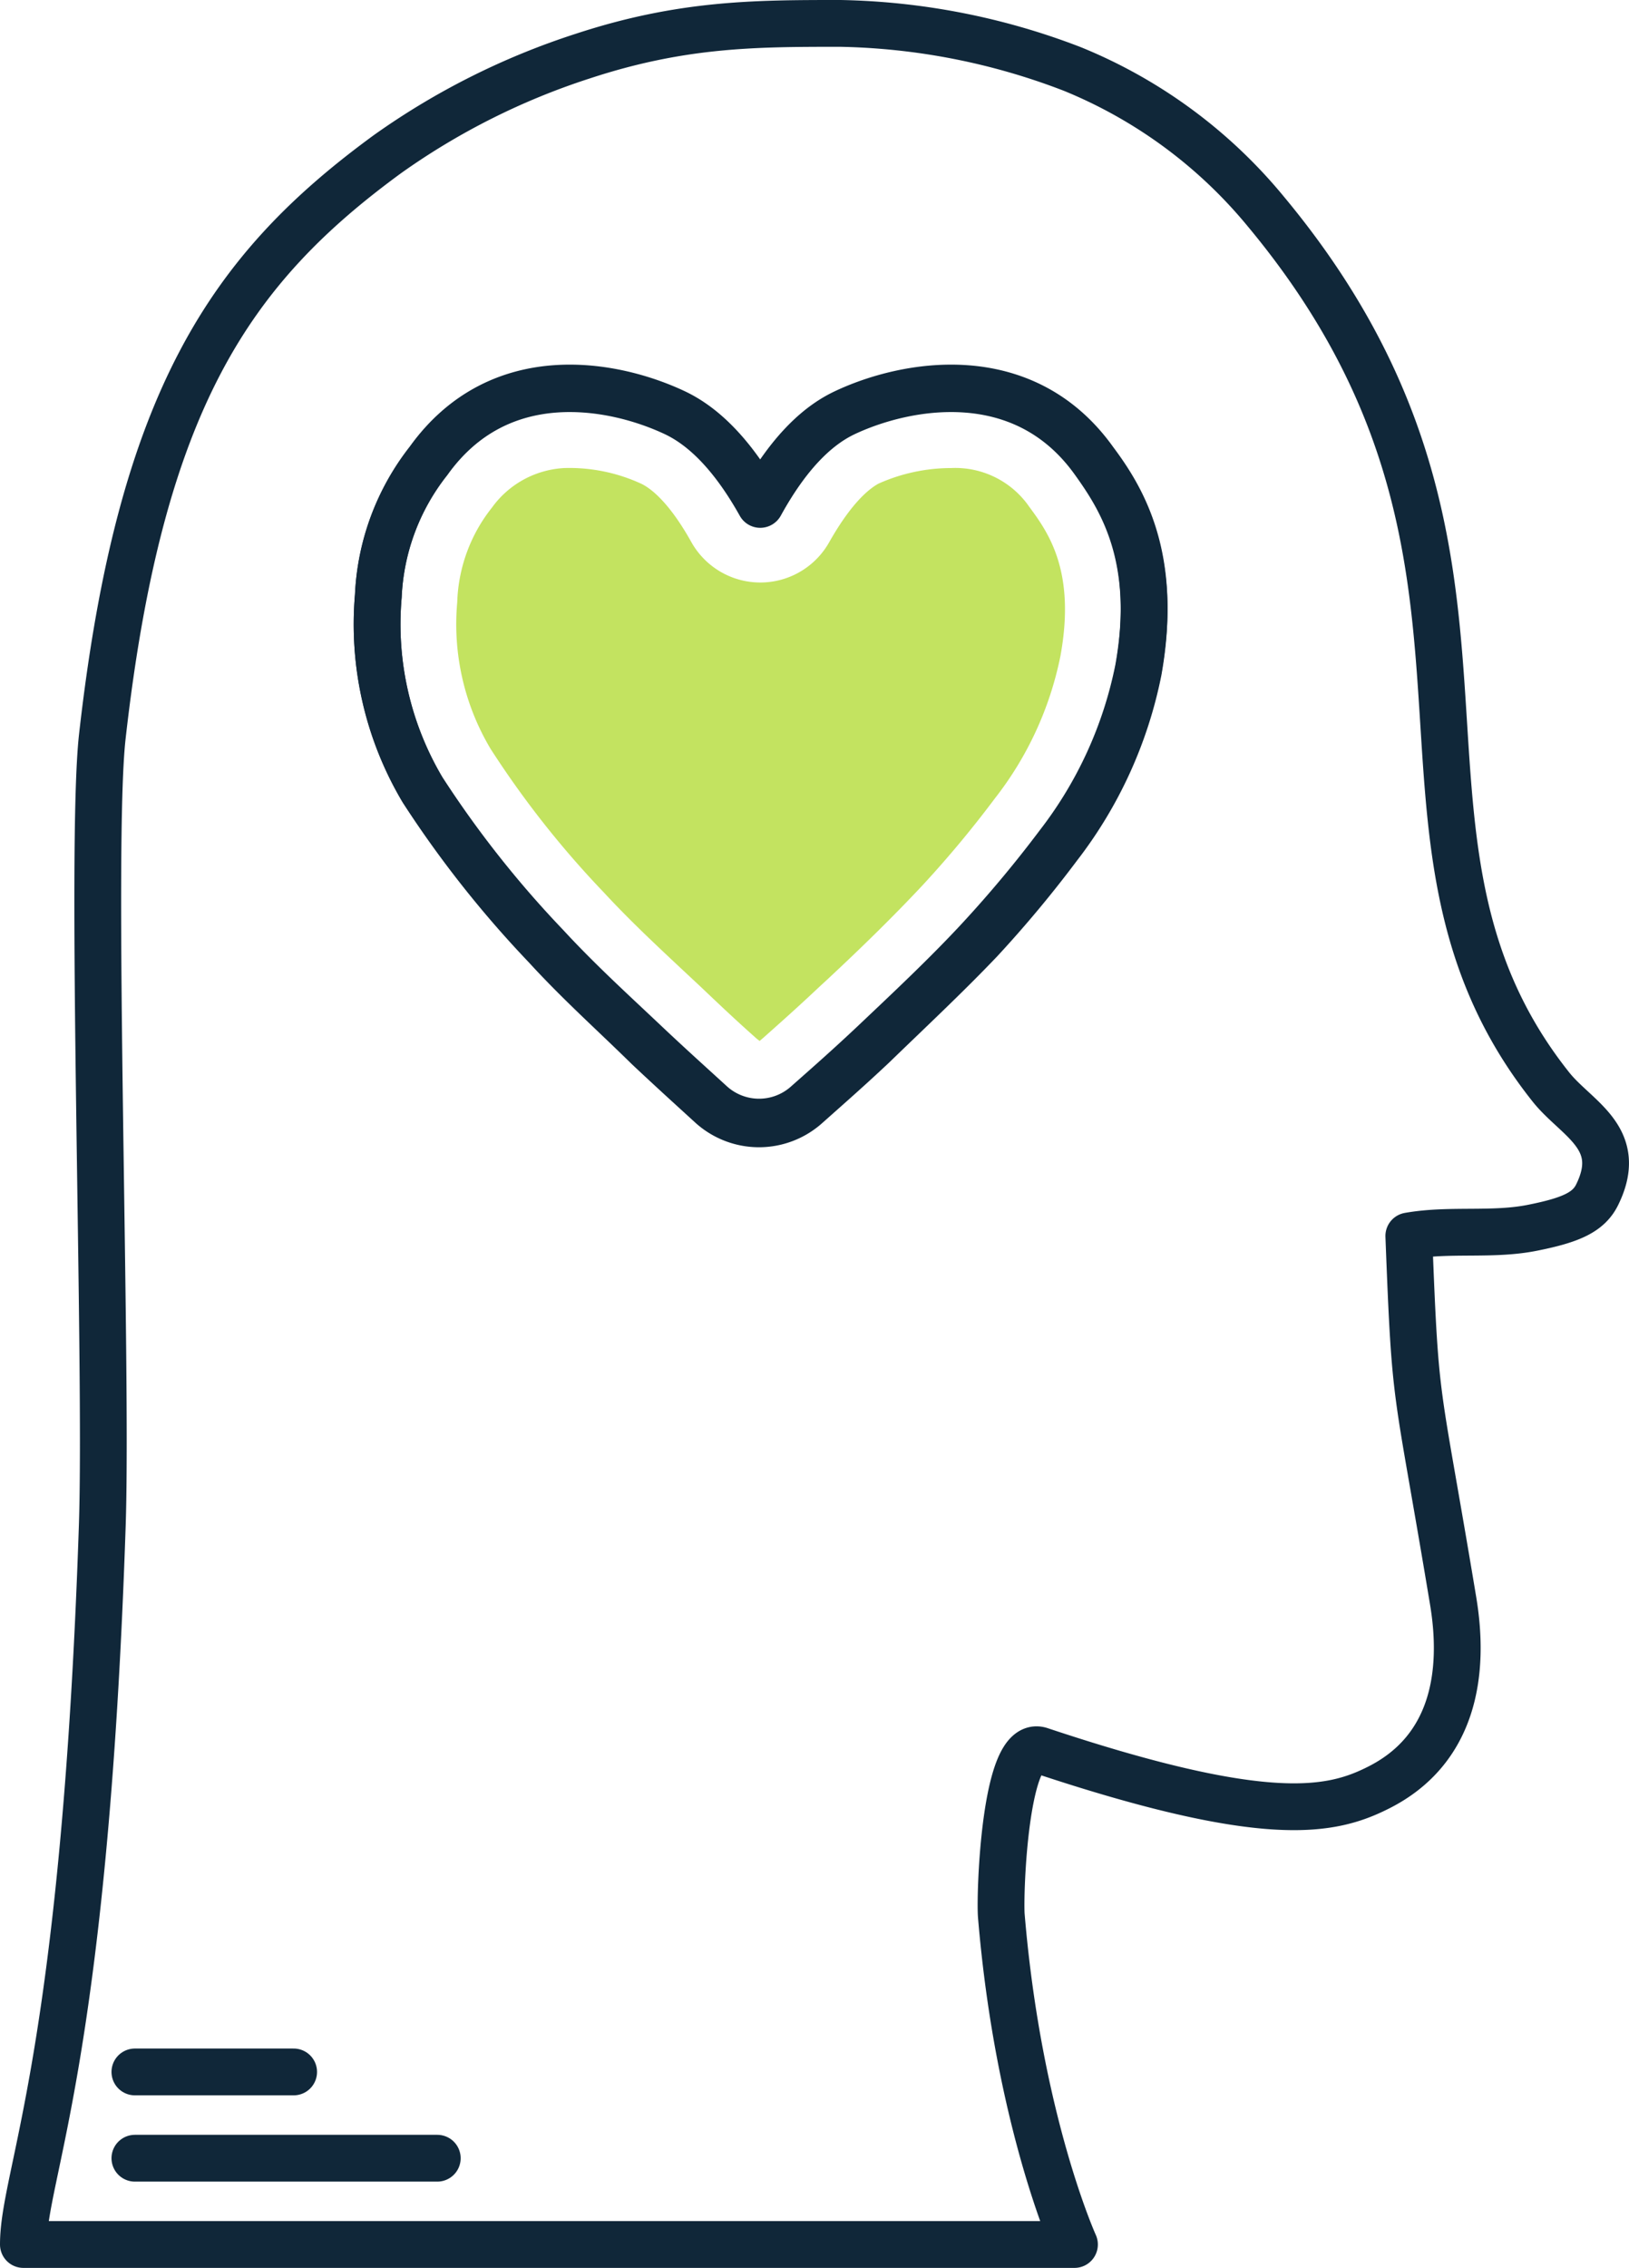 <svg xmlns="http://www.w3.org/2000/svg" viewBox="0 0 104.46 145.36"><defs><style>.cls-1{fill:#fff;}.cls-1,.cls-2{stroke:#102739;stroke-linecap:round;stroke-linejoin:round;stroke-width:3px;}.cls-2{fill:none;}.cls-3{fill:#c3e360;}</style></defs><g id="Layer_2" data-name="Layer 2"><g id="Layer_5" data-name="Layer 5"><line class="cls-1" x1="8.65" y1="138.33" x2="28.04" y2="138.33"/><line class="cls-1" x1="8.65" y1="132.8" x2="18.83" y2="132.8"/><path class="cls-2" d="M99.46,69.68c-12.93-16.24.24-33.89-18.31-56.15A31.4,31.4,0,0,0,68.76,4.42,43.46,43.46,0,0,0,53.88,1.5c-5.39,0-10.14,0-16.52,2.1a45.94,45.94,0,0,0-12.5,6.27C14.84,17.19,9,25.56,6.56,47.22c-.8,7.17.34,40.14,0,50.53C5.41,132.17,1.5,139.33,1.5,143.86H68.9s-3.59-7.91-4.69-21.07c-.11-1.34.22-11.36,2.5-10.6,14.44,4.81,18.62,3.93,21.66,2.4,4.81-2.4,5.6-7.28,4.81-12-2.4-14.43-2.4-12-2.84-23.37,2.65-.47,5.38,0,8-.54,2.43-.49,3.56-1,4.1-2.15C104.19,72.92,101.08,71.71,99.46,69.68ZM73,42.87a27,27,0,0,1-5.12,11.24,77.58,77.58,0,0,1-5,6c-2.15,2.33-4.62,4.64-6.88,6.78-1.56,1.47-2.89,2.64-4.27,3.86a4.57,4.57,0,0,1-6.11,0c-1.29-1.18-2.54-2.3-4.07-3.74-2.26-2.14-4.4-4.07-6.55-6.4a67.59,67.59,0,0,1-7.9-10,20.78,20.78,0,0,1-2.84-12.43,15.06,15.06,0,0,1,3.22-8.66c4.57-6.38,11.94-4.91,15.81-3.08,1.47.7,3.43,2.21,5.47,5.85,2-3.64,3.92-5.15,5.4-5.85,3.86-1.83,11.44-3.3,16,3.08C71.91,31.86,74.29,35.66,73,42.87Z"/><path class="cls-2" d="M73,43a27,27,0,0,1-5.13,11.25,75.09,75.09,0,0,1-5,6C60.73,62.5,58.26,64.81,56,67c-1.56,1.47-2.9,2.64-4.27,3.86a4.58,4.58,0,0,1-6.12,0c-1.28-1.17-2.53-2.3-4.06-3.74C39.29,64.9,37.15,63,35,60.65a68.21,68.21,0,0,1-7.9-10,20.78,20.78,0,0,1-2.84-12.43,15.06,15.06,0,0,1,3.22-8.66c4.56-6.38,11.94-4.91,15.81-3.08,1.47.7,3.43,2.22,5.46,5.85,2-3.63,3.93-5.15,5.4-5.85,3.87-1.83,11.45-3.3,16,3.08C71.9,32,74.29,35.76,73,43Z"/><path class="cls-3" d="M48.53,66.58c-1.13-1-2.2-2-3.49-3.23l-1.38-1.29c-1.72-1.61-3.35-3.14-4.94-4.86A61.12,61.12,0,0,1,31.46,48a15.59,15.59,0,0,1-2.14-9.39,10.24,10.24,0,0,1,2.23-6.08h0A6.11,6.11,0,0,1,36.18,30,11,11,0,0,1,41.11,31c.57.27,1.75,1.11,3.22,3.74h0a5.07,5.07,0,0,0,8.85,0h0C54.73,32,55.9,31.24,56.33,31A11.42,11.42,0,0,1,61,30,5.76,5.76,0,0,1,66,32.48C67.21,34.12,69,36.59,68,42.05a21.78,21.78,0,0,1-4.2,9.12,69.58,69.58,0,0,1-4.63,5.56c-1.87,2-4,4.08-6.13,6.06l-.51.47c-1.27,1.2-2.37,2.18-3.54,3.22l-.28.24Z"/></g></g></svg>